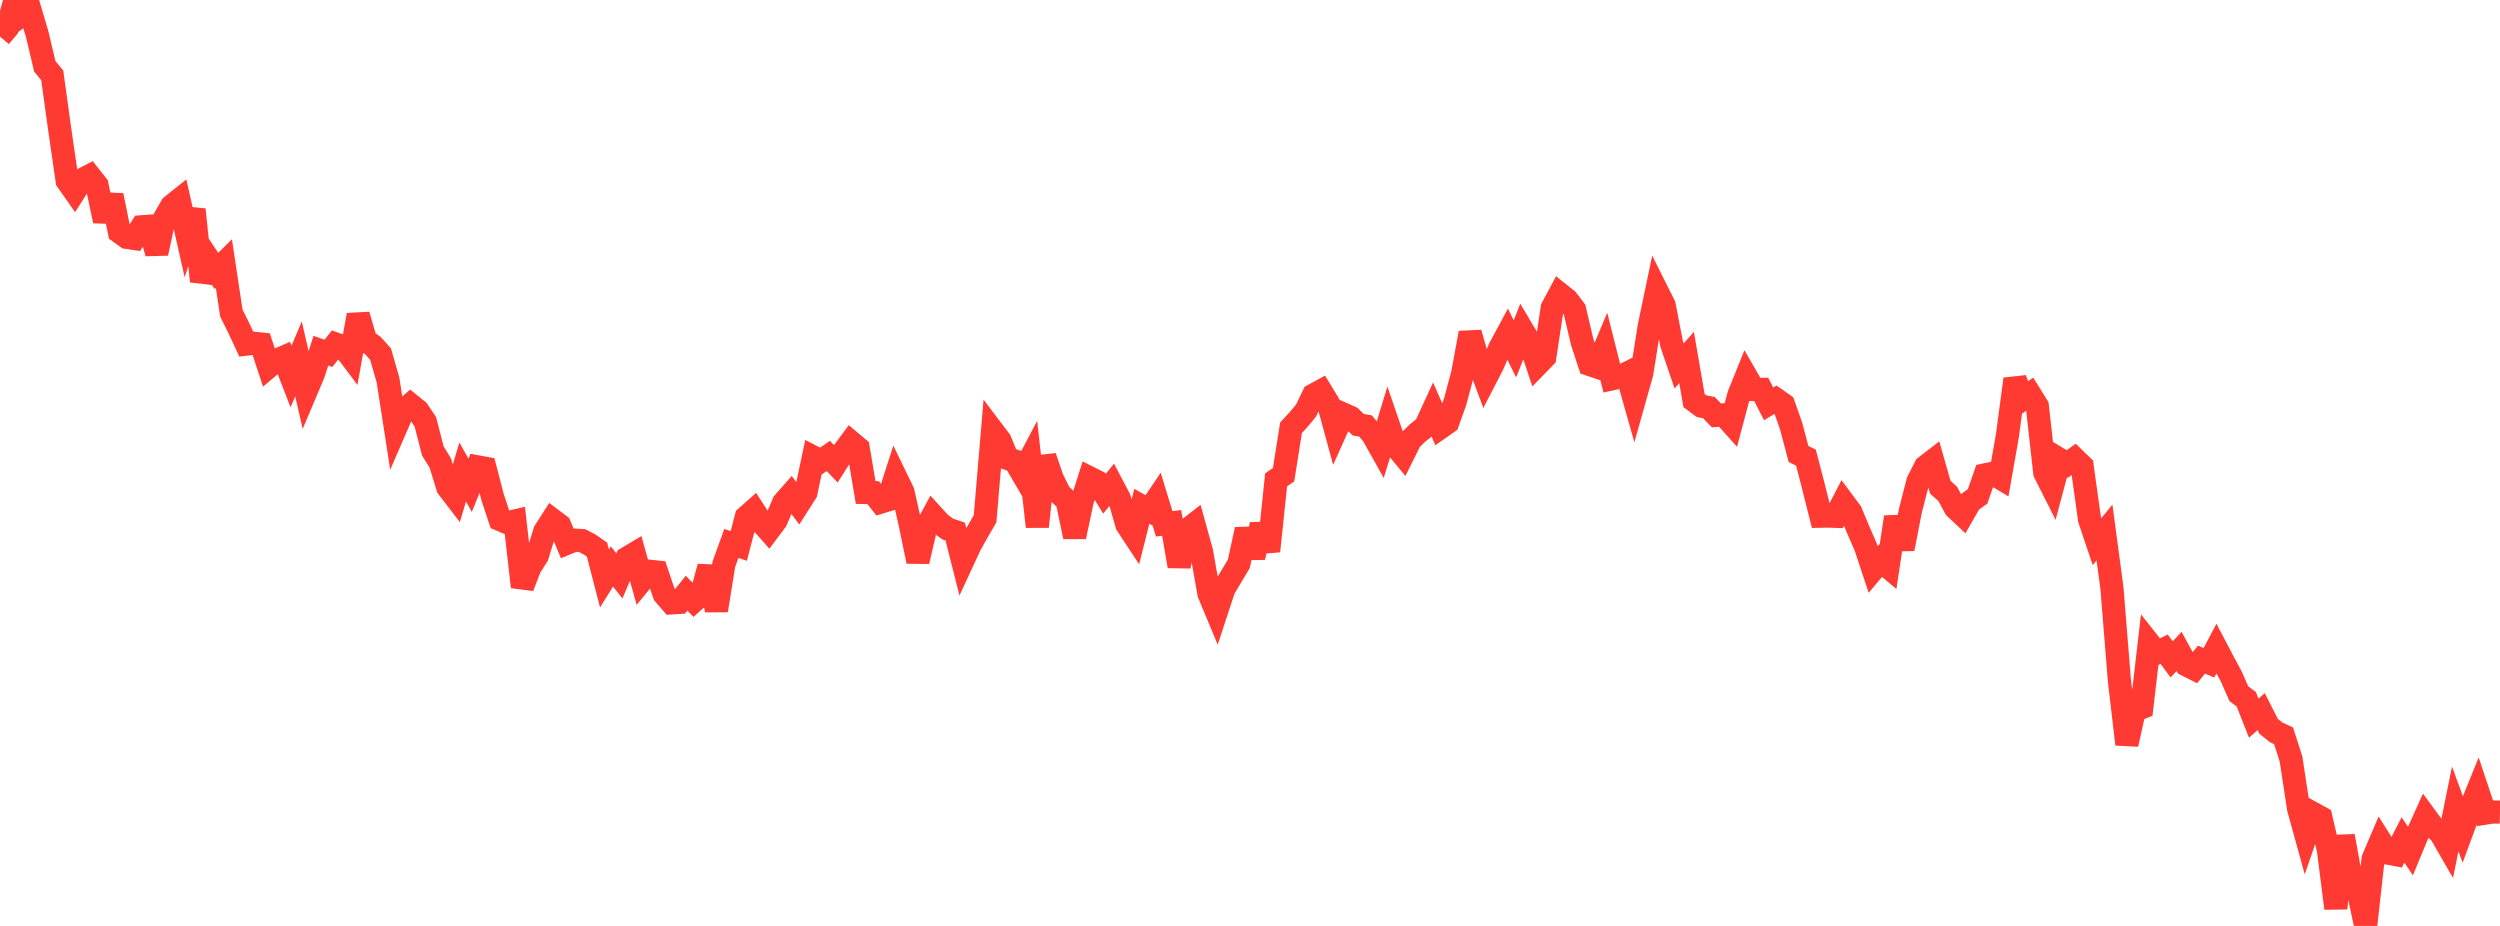 <?xml version="1.0" standalone="no"?>
<!DOCTYPE svg PUBLIC "-//W3C//DTD SVG 1.1//EN" "http://www.w3.org/Graphics/SVG/1.1/DTD/svg11.dtd">

<svg width="135" height="50" viewBox="0 0 135 50" preserveAspectRatio="none" 
  xmlns="http://www.w3.org/2000/svg"
  xmlns:xlink="http://www.w3.org/1999/xlink">


<polyline points="0.0, 1.977 0.403, 1.498 0.806, 0.0 1.209, 0.797 1.612, 0.509 2.015, 1.876 2.418, 3.579 2.821, 4.071 3.224, 6.982 3.627, 9.761 4.03, 10.334 4.433, 9.701 4.836, 9.493 5.239, 10.005 5.642, 11.93 6.045, 10.554 6.448, 12.527 6.851, 12.818 7.254, 12.878 7.657, 12.247 8.06, 12.217 8.463, 13.674 8.866, 11.823 9.269, 11.12 9.672, 10.799 10.075, 12.59 10.478, 11.319 10.881, 15.19 11.284, 14.029 11.687, 14.631 12.09, 14.23 12.493, 16.908 12.896, 17.716 13.299, 18.583 13.701, 18.536 14.104, 18.578 14.507, 19.805 14.91, 19.466 15.313, 19.291 15.716, 20.333 16.119, 19.38 16.522, 21.139 16.925, 20.187 17.328, 18.939 17.731, 19.081 18.134, 18.58 18.537, 18.724 18.94, 19.262 19.343, 17.008 19.746, 18.392 20.149, 18.671 20.552, 19.126 20.955, 20.536 21.358, 23.138 21.761, 22.209 22.164, 21.853 22.567, 22.178 22.97, 22.782 23.373, 24.351 23.776, 25.007 24.179, 26.318 24.582, 26.842 24.985, 25.487 25.388, 26.206 25.791, 25.211 26.194, 25.284 26.597, 26.839 27.0, 28.056 27.403, 28.227 27.806, 28.133 28.209, 31.692 28.612, 30.644 29.015, 30.007 29.418, 28.692 29.821, 28.064 30.224, 28.367 30.627, 29.331 31.03, 29.167 31.433, 29.191 31.836, 29.4 32.239, 29.68 32.642, 31.235 33.045, 30.588 33.448, 31.1 33.851, 30.144 34.254, 29.903 34.657, 31.338 35.06, 30.845 35.463, 30.888 35.866, 32.087 36.269, 32.556 36.672, 32.53 37.075, 32.032 37.478, 32.446 37.881, 32.084 38.284, 30.606 38.687, 32.964 39.09, 30.463 39.493, 29.347 39.896, 29.479 40.299, 27.923 40.701, 27.566 41.104, 28.186 41.507, 28.642 41.91, 28.103 42.313, 27.146 42.716, 26.689 43.119, 27.226 43.522, 26.592 43.925, 24.688 44.328, 24.896 44.731, 24.621 45.134, 25.045 45.537, 24.41 45.94, 23.865 46.343, 24.203 46.746, 26.595 47.149, 26.603 47.552, 27.115 47.955, 26.991 48.358, 25.737 48.761, 26.567 49.164, 28.364 49.567, 30.315 49.97, 28.577 50.373, 27.834 50.776, 28.275 51.179, 28.568 51.582, 28.705 51.985, 30.299 52.388, 29.43 52.791, 28.709 53.194, 28.017 53.597, 23.256 54.0, 23.789 54.403, 24.756 54.806, 24.894 55.209, 25.583 55.612, 24.817 56.015, 28.438 56.418, 24.667 56.821, 25.848 57.224, 26.661 57.627, 27.049 58.03, 28.984 58.433, 27.079 58.836, 25.804 59.239, 26.006 59.642, 26.66 60.045, 26.165 60.448, 26.93 60.851, 28.33 61.254, 28.941 61.657, 27.34 62.06, 27.564 62.463, 26.965 62.866, 28.287 63.269, 28.236 63.672, 30.573 64.075, 28.641 64.478, 28.328 64.881, 29.782 65.284, 32.057 65.687, 33.023 66.09, 31.797 66.493, 31.121 66.896, 30.447 67.299, 28.589 67.701, 30.094 68.104, 28.331 68.507, 29.761 68.91, 25.911 69.313, 25.634 69.716, 23.097 70.119, 22.661 70.522, 22.177 70.925, 21.337 71.328, 21.117 71.731, 21.779 72.134, 23.257 72.537, 22.361 72.94, 22.54 73.343, 22.933 73.746, 23.006 74.149, 23.506 74.552, 24.228 74.955, 22.903 75.358, 24.077 75.761, 24.564 76.164, 23.754 76.567, 23.365 76.97, 23.051 77.373, 22.175 77.776, 23.093 78.179, 22.809 78.582, 21.677 78.985, 20.167 79.388, 17.976 79.791, 19.406 80.194, 20.49 80.597, 19.71 81.0, 18.773 81.403, 18.025 81.806, 18.84 82.209, 17.814 82.612, 18.492 83.015, 19.695 83.418, 19.281 83.821, 16.624 84.224, 15.873 84.627, 16.195 85.03, 16.726 85.433, 18.448 85.836, 19.68 86.239, 19.816 86.642, 18.855 87.045, 20.455 87.448, 20.365 87.851, 20.162 88.254, 21.584 88.657, 20.151 89.06, 17.617 89.463, 15.686 89.866, 16.491 90.269, 18.576 90.672, 19.761 91.075, 19.307 91.478, 21.633 91.881, 21.932 92.284, 22.013 92.687, 22.431 93.09, 22.399 93.493, 22.849 93.896, 21.334 94.299, 20.334 94.701, 21.032 95.104, 21.027 95.507, 21.811 95.91, 21.565 96.313, 21.849 96.716, 22.991 97.119, 24.513 97.522, 24.714 97.925, 26.266 98.328, 27.875 98.731, 27.867 99.134, 27.882 99.537, 27.102 99.94, 27.642 100.343, 28.608 100.746, 29.535 101.149, 30.754 101.552, 30.273 101.955, 30.611 102.358, 27.922 102.761, 29.638 103.164, 27.566 103.567, 26.001 103.97, 25.204 104.373, 24.892 104.776, 26.31 105.179, 26.67 105.582, 27.425 105.985, 27.802 106.388, 27.096 106.791, 26.804 107.194, 25.643 107.597, 25.558 108.0, 25.801 108.403, 23.505 108.806, 20.47 109.209, 21.562 109.612, 21.281 110.015, 21.93 110.418, 25.529 110.821, 26.326 111.224, 24.814 111.627, 25.06 112.03, 24.773 112.433, 25.163 112.836, 28.049 113.239, 29.248 113.642, 28.757 114.045, 31.763 114.448, 36.755 114.851, 40.191 115.254, 38.367 115.657, 38.21 116.06, 34.747 116.463, 35.256 116.866, 35.055 117.269, 35.606 117.672, 35.176 118.075, 35.912 118.478, 36.113 118.881, 35.621 119.284, 35.789 119.687, 35.023 120.09, 35.789 120.493, 36.54 120.896, 37.457 121.299, 37.761 121.701, 38.781 122.104, 38.428 122.507, 39.221 122.91, 39.545 123.313, 39.734 123.716, 40.991 124.119, 43.645 124.522, 45.106 124.925, 43.935 125.328, 44.156 125.731, 45.87 126.134, 49.049 126.537, 45.147 126.94, 47.38 127.343, 48.114 127.746, 50.0 128.149, 46.376 128.552, 45.431 128.955, 46.07 129.358, 46.145 129.761, 45.358 130.164, 45.954 130.567, 44.979 130.97, 44.087 131.373, 44.636 131.776, 44.971 132.179, 45.669 132.582, 43.682 132.985, 44.78 133.388, 43.694 133.791, 42.703 134.194, 43.91 134.597, 43.846 135.0, 43.855" fill="none" stroke="#ff3a33" stroke-width="1.25"/>

</svg>